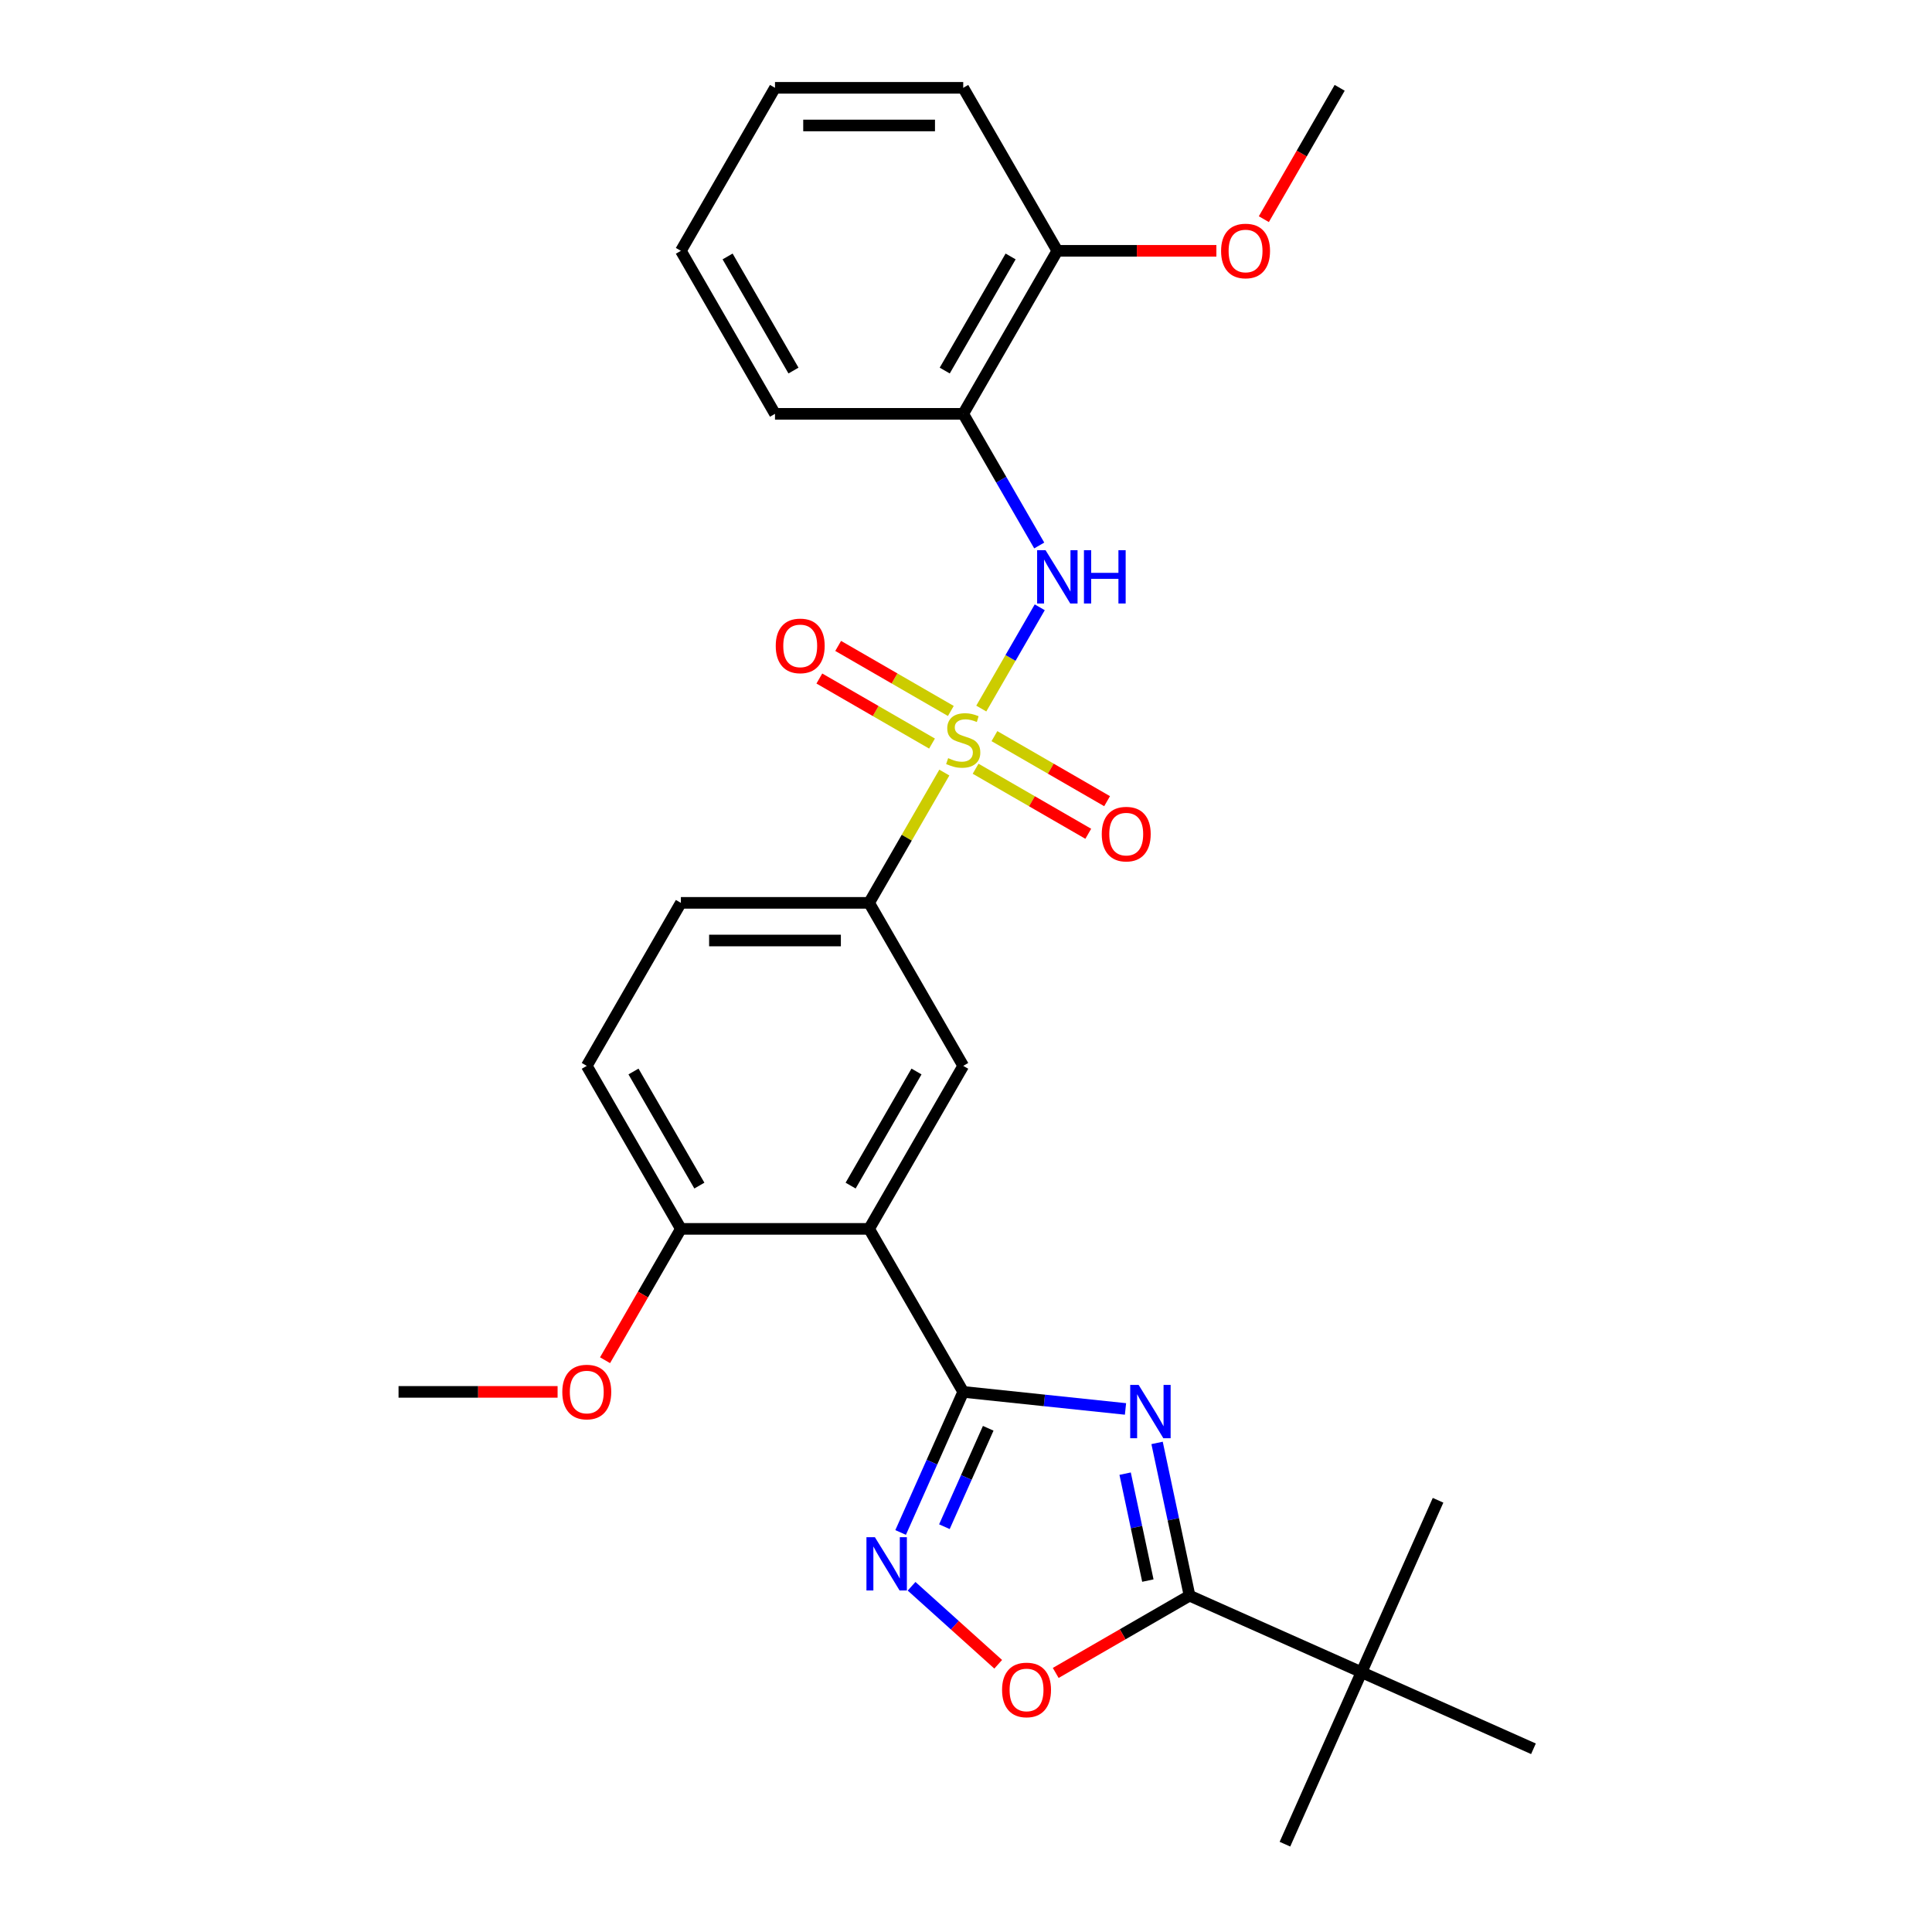<?xml version='1.0' encoding='iso-8859-1'?>
<svg version='1.1' baseProfile='full'
              xmlns='http://www.w3.org/2000/svg'
                      xmlns:rdkit='http://www.rdkit.org/xml'
                      xmlns:xlink='http://www.w3.org/1999/xlink'
                  xml:space='preserve'
width='1000px' height='1000px' viewBox='0 0 1000 1000'>
<!-- END OF HEADER -->
<rect style='opacity:1.0;fill:#FFFFFF;stroke:none' width='1000' height='1000' x='0' y='0'> </rect>
<path class='bond-5' d='M 507.91,366.753 L 523.042,340.545' style='fill:none;fill-rule:evenodd;stroke:#CCCC00;stroke-width:6px;stroke-linecap:butt;stroke-linejoin:miter;stroke-opacity:1' />
<path class='bond-5' d='M 523.042,340.545 L 538.173,314.336' style='fill:none;fill-rule:evenodd;stroke:#0000FF;stroke-width:6px;stroke-linecap:butt;stroke-linejoin:miter;stroke-opacity:1' />
<path class='bond-7' d='M 488.786,399.878 L 469.317,433.598' style='fill:none;fill-rule:evenodd;stroke:#CCCC00;stroke-width:6px;stroke-linecap:butt;stroke-linejoin:miter;stroke-opacity:1' />
<path class='bond-7' d='M 469.317,433.598 L 449.849,467.318' style='fill:none;fill-rule:evenodd;stroke:#000000;stroke-width:6px;stroke-linecap:butt;stroke-linejoin:miter;stroke-opacity:1' />
<path class='bond-10' d='M 504.972,397.896 L 534.13,414.731' style='fill:none;fill-rule:evenodd;stroke:#CCCC00;stroke-width:6px;stroke-linecap:butt;stroke-linejoin:miter;stroke-opacity:1' />
<path class='bond-10' d='M 534.13,414.731 L 563.288,431.565' style='fill:none;fill-rule:evenodd;stroke:#FF0000;stroke-width:6px;stroke-linecap:butt;stroke-linejoin:miter;stroke-opacity:1' />
<path class='bond-10' d='M 514.715,381.022 L 543.873,397.856' style='fill:none;fill-rule:evenodd;stroke:#CCCC00;stroke-width:6px;stroke-linecap:butt;stroke-linejoin:miter;stroke-opacity:1' />
<path class='bond-10' d='M 543.873,397.856 L 573.031,414.69' style='fill:none;fill-rule:evenodd;stroke:#FF0000;stroke-width:6px;stroke-linecap:butt;stroke-linejoin:miter;stroke-opacity:1' />
<path class='bond-11' d='M 492.151,367.995 L 462.993,351.16' style='fill:none;fill-rule:evenodd;stroke:#CCCC00;stroke-width:6px;stroke-linecap:butt;stroke-linejoin:miter;stroke-opacity:1' />
<path class='bond-11' d='M 462.993,351.16 L 433.836,334.326' style='fill:none;fill-rule:evenodd;stroke:#FF0000;stroke-width:6px;stroke-linecap:butt;stroke-linejoin:miter;stroke-opacity:1' />
<path class='bond-11' d='M 482.409,384.869 L 453.251,368.035' style='fill:none;fill-rule:evenodd;stroke:#CCCC00;stroke-width:6px;stroke-linecap:butt;stroke-linejoin:miter;stroke-opacity:1' />
<path class='bond-11' d='M 453.251,368.035 L 424.093,351.201' style='fill:none;fill-rule:evenodd;stroke:#FF0000;stroke-width:6px;stroke-linecap:butt;stroke-linejoin:miter;stroke-opacity:1' />
<path class='bond-0' d='M 582.554,729.265 L 540.558,724.851' style='fill:none;fill-rule:evenodd;stroke:#0000FF;stroke-width:6px;stroke-linecap:butt;stroke-linejoin:miter;stroke-opacity:1' />
<path class='bond-0' d='M 540.558,724.851 L 498.562,720.437' style='fill:none;fill-rule:evenodd;stroke:#000000;stroke-width:6px;stroke-linecap:butt;stroke-linejoin:miter;stroke-opacity:1' />
<path class='bond-3' d='M 598.903,746.851 L 607.306,786.384' style='fill:none;fill-rule:evenodd;stroke:#0000FF;stroke-width:6px;stroke-linecap:butt;stroke-linejoin:miter;stroke-opacity:1' />
<path class='bond-3' d='M 607.306,786.384 L 615.709,825.917' style='fill:none;fill-rule:evenodd;stroke:#000000;stroke-width:6px;stroke-linecap:butt;stroke-linejoin:miter;stroke-opacity:1' />
<path class='bond-3' d='M 582.365,762.762 L 588.247,790.435' style='fill:none;fill-rule:evenodd;stroke:#0000FF;stroke-width:6px;stroke-linecap:butt;stroke-linejoin:miter;stroke-opacity:1' />
<path class='bond-3' d='M 588.247,790.435 L 594.129,818.108' style='fill:none;fill-rule:evenodd;stroke:#000000;stroke-width:6px;stroke-linecap:butt;stroke-linejoin:miter;stroke-opacity:1' />
<path class='bond-1' d='M 498.562,720.437 L 449.849,636.064' style='fill:none;fill-rule:evenodd;stroke:#000000;stroke-width:6px;stroke-linecap:butt;stroke-linejoin:miter;stroke-opacity:1' />
<path class='bond-4' d='M 498.562,720.437 L 482.362,756.822' style='fill:none;fill-rule:evenodd;stroke:#000000;stroke-width:6px;stroke-linecap:butt;stroke-linejoin:miter;stroke-opacity:1' />
<path class='bond-4' d='M 482.362,756.822 L 466.162,793.208' style='fill:none;fill-rule:evenodd;stroke:#0000FF;stroke-width:6px;stroke-linecap:butt;stroke-linejoin:miter;stroke-opacity:1' />
<path class='bond-4' d='M 511.502,739.278 L 500.162,764.748' style='fill:none;fill-rule:evenodd;stroke:#000000;stroke-width:6px;stroke-linecap:butt;stroke-linejoin:miter;stroke-opacity:1' />
<path class='bond-4' d='M 500.162,764.748 L 488.822,790.218' style='fill:none;fill-rule:evenodd;stroke:#0000FF;stroke-width:6px;stroke-linecap:butt;stroke-linejoin:miter;stroke-opacity:1' />
<path class='bond-2' d='M 449.849,636.064 L 498.562,551.691' style='fill:none;fill-rule:evenodd;stroke:#000000;stroke-width:6px;stroke-linecap:butt;stroke-linejoin:miter;stroke-opacity:1' />
<path class='bond-2' d='M 440.281,613.665 L 474.38,554.604' style='fill:none;fill-rule:evenodd;stroke:#000000;stroke-width:6px;stroke-linecap:butt;stroke-linejoin:miter;stroke-opacity:1' />
<path class='bond-28' d='M 449.849,636.064 L 352.424,636.064' style='fill:none;fill-rule:evenodd;stroke:#000000;stroke-width:6px;stroke-linecap:butt;stroke-linejoin:miter;stroke-opacity:1' />
<path class='bond-12' d='M 615.709,825.917 L 704.712,865.543' style='fill:none;fill-rule:evenodd;stroke:#000000;stroke-width:6px;stroke-linecap:butt;stroke-linejoin:miter;stroke-opacity:1' />
<path class='bond-30' d='M 615.709,825.917 L 581.073,845.914' style='fill:none;fill-rule:evenodd;stroke:#000000;stroke-width:6px;stroke-linecap:butt;stroke-linejoin:miter;stroke-opacity:1' />
<path class='bond-30' d='M 581.073,845.914 L 546.437,865.911' style='fill:none;fill-rule:evenodd;stroke:#FF0000;stroke-width:6px;stroke-linecap:butt;stroke-linejoin:miter;stroke-opacity:1' />
<path class='bond-6' d='M 471.834,821.053 L 494.252,841.238' style='fill:none;fill-rule:evenodd;stroke:#0000FF;stroke-width:6px;stroke-linecap:butt;stroke-linejoin:miter;stroke-opacity:1' />
<path class='bond-6' d='M 494.252,841.238 L 516.669,861.423' style='fill:none;fill-rule:evenodd;stroke:#FF0000;stroke-width:6px;stroke-linecap:butt;stroke-linejoin:miter;stroke-opacity:1' />
<path class='bond-9' d='M 537.903,282.342 L 518.233,248.271' style='fill:none;fill-rule:evenodd;stroke:#0000FF;stroke-width:6px;stroke-linecap:butt;stroke-linejoin:miter;stroke-opacity:1' />
<path class='bond-9' d='M 518.233,248.271 L 498.562,214.2' style='fill:none;fill-rule:evenodd;stroke:#000000;stroke-width:6px;stroke-linecap:butt;stroke-linejoin:miter;stroke-opacity:1' />
<path class='bond-8' d='M 449.849,467.318 L 498.562,551.691' style='fill:none;fill-rule:evenodd;stroke:#000000;stroke-width:6px;stroke-linecap:butt;stroke-linejoin:miter;stroke-opacity:1' />
<path class='bond-15' d='M 449.849,467.318 L 352.424,467.318' style='fill:none;fill-rule:evenodd;stroke:#000000;stroke-width:6px;stroke-linecap:butt;stroke-linejoin:miter;stroke-opacity:1' />
<path class='bond-15' d='M 435.235,486.803 L 367.038,486.803' style='fill:none;fill-rule:evenodd;stroke:#000000;stroke-width:6px;stroke-linecap:butt;stroke-linejoin:miter;stroke-opacity:1' />
<path class='bond-14' d='M 498.562,214.2 L 547.274,129.827' style='fill:none;fill-rule:evenodd;stroke:#000000;stroke-width:6px;stroke-linecap:butt;stroke-linejoin:miter;stroke-opacity:1' />
<path class='bond-14' d='M 488.994,191.802 L 523.093,132.741' style='fill:none;fill-rule:evenodd;stroke:#000000;stroke-width:6px;stroke-linecap:butt;stroke-linejoin:miter;stroke-opacity:1' />
<path class='bond-19' d='M 498.562,214.2 L 401.137,214.2' style='fill:none;fill-rule:evenodd;stroke:#000000;stroke-width:6px;stroke-linecap:butt;stroke-linejoin:miter;stroke-opacity:1' />
<path class='bond-20' d='M 704.712,865.543 L 665.085,954.545' style='fill:none;fill-rule:evenodd;stroke:#000000;stroke-width:6px;stroke-linecap:butt;stroke-linejoin:miter;stroke-opacity:1' />
<path class='bond-21' d='M 704.712,865.543 L 744.338,776.541' style='fill:none;fill-rule:evenodd;stroke:#000000;stroke-width:6px;stroke-linecap:butt;stroke-linejoin:miter;stroke-opacity:1' />
<path class='bond-22' d='M 704.712,865.543 L 793.714,905.169' style='fill:none;fill-rule:evenodd;stroke:#000000;stroke-width:6px;stroke-linecap:butt;stroke-linejoin:miter;stroke-opacity:1' />
<path class='bond-13' d='M 352.424,636.064 L 303.711,551.691' style='fill:none;fill-rule:evenodd;stroke:#000000;stroke-width:6px;stroke-linecap:butt;stroke-linejoin:miter;stroke-opacity:1' />
<path class='bond-13' d='M 361.992,613.665 L 327.893,554.604' style='fill:none;fill-rule:evenodd;stroke:#000000;stroke-width:6px;stroke-linecap:butt;stroke-linejoin:miter;stroke-opacity:1' />
<path class='bond-17' d='M 352.424,636.064 L 332.798,670.057' style='fill:none;fill-rule:evenodd;stroke:#000000;stroke-width:6px;stroke-linecap:butt;stroke-linejoin:miter;stroke-opacity:1' />
<path class='bond-17' d='M 332.798,670.057 L 313.172,704.05' style='fill:none;fill-rule:evenodd;stroke:#FF0000;stroke-width:6px;stroke-linecap:butt;stroke-linejoin:miter;stroke-opacity:1' />
<path class='bond-18' d='M 547.274,129.827 L 588.437,129.827' style='fill:none;fill-rule:evenodd;stroke:#000000;stroke-width:6px;stroke-linecap:butt;stroke-linejoin:miter;stroke-opacity:1' />
<path class='bond-18' d='M 588.437,129.827 L 629.599,129.827' style='fill:none;fill-rule:evenodd;stroke:#FF0000;stroke-width:6px;stroke-linecap:butt;stroke-linejoin:miter;stroke-opacity:1' />
<path class='bond-23' d='M 547.274,129.827 L 498.562,45.455' style='fill:none;fill-rule:evenodd;stroke:#000000;stroke-width:6px;stroke-linecap:butt;stroke-linejoin:miter;stroke-opacity:1' />
<path class='bond-16' d='M 352.424,467.318 L 303.711,551.691' style='fill:none;fill-rule:evenodd;stroke:#000000;stroke-width:6px;stroke-linecap:butt;stroke-linejoin:miter;stroke-opacity:1' />
<path class='bond-24' d='M 288.61,720.437 L 247.448,720.437' style='fill:none;fill-rule:evenodd;stroke:#FF0000;stroke-width:6px;stroke-linecap:butt;stroke-linejoin:miter;stroke-opacity:1' />
<path class='bond-24' d='M 247.448,720.437 L 206.286,720.437' style='fill:none;fill-rule:evenodd;stroke:#000000;stroke-width:6px;stroke-linecap:butt;stroke-linejoin:miter;stroke-opacity:1' />
<path class='bond-25' d='M 654.161,113.44 L 673.787,79.448' style='fill:none;fill-rule:evenodd;stroke:#FF0000;stroke-width:6px;stroke-linecap:butt;stroke-linejoin:miter;stroke-opacity:1' />
<path class='bond-25' d='M 673.787,79.448 L 693.412,45.455' style='fill:none;fill-rule:evenodd;stroke:#000000;stroke-width:6px;stroke-linecap:butt;stroke-linejoin:miter;stroke-opacity:1' />
<path class='bond-26' d='M 401.137,214.2 L 352.424,129.827' style='fill:none;fill-rule:evenodd;stroke:#000000;stroke-width:6px;stroke-linecap:butt;stroke-linejoin:miter;stroke-opacity:1' />
<path class='bond-26' d='M 410.704,191.802 L 376.605,132.741' style='fill:none;fill-rule:evenodd;stroke:#000000;stroke-width:6px;stroke-linecap:butt;stroke-linejoin:miter;stroke-opacity:1' />
<path class='bond-29' d='M 498.562,45.455 L 401.137,45.455' style='fill:none;fill-rule:evenodd;stroke:#000000;stroke-width:6px;stroke-linecap:butt;stroke-linejoin:miter;stroke-opacity:1' />
<path class='bond-29' d='M 483.948,64.94 L 415.75,64.94' style='fill:none;fill-rule:evenodd;stroke:#000000;stroke-width:6px;stroke-linecap:butt;stroke-linejoin:miter;stroke-opacity:1' />
<path class='bond-27' d='M 352.424,129.827 L 401.137,45.455' style='fill:none;fill-rule:evenodd;stroke:#000000;stroke-width:6px;stroke-linecap:butt;stroke-linejoin:miter;stroke-opacity:1' />
<path  class='atom-0' d='M 490.768 392.415
Q 491.08 392.532, 492.366 393.078
Q 493.652 393.623, 495.054 393.974
Q 496.496 394.286, 497.899 394.286
Q 500.51 394.286, 502.03 393.039
Q 503.55 391.753, 503.55 389.532
Q 503.55 388.012, 502.771 387.076
Q 502.03 386.141, 500.861 385.635
Q 499.692 385.128, 497.743 384.543
Q 495.288 383.803, 493.807 383.101
Q 492.366 382.4, 491.313 380.919
Q 490.3 379.438, 490.3 376.944
Q 490.3 373.476, 492.638 371.332
Q 495.016 369.189, 499.692 369.189
Q 502.887 369.189, 506.512 370.709
L 505.615 373.71
Q 502.303 372.346, 499.809 372.346
Q 497.12 372.346, 495.639 373.476
Q 494.158 374.567, 494.197 376.477
Q 494.197 377.957, 494.938 378.854
Q 495.717 379.75, 496.808 380.257
Q 497.938 380.763, 499.809 381.348
Q 502.303 382.127, 503.784 382.907
Q 505.265 383.686, 506.317 385.284
Q 507.408 386.843, 507.408 389.532
Q 507.408 393.351, 504.836 395.416
Q 502.303 397.442, 498.055 397.442
Q 495.6 397.442, 493.729 396.897
Q 491.898 396.39, 489.716 395.494
L 490.768 392.415
' fill='#CCCC00'/>
<path  class='atom-1' d='M 589.355 716.825
L 598.396 731.439
Q 599.292 732.881, 600.734 735.492
Q 602.176 738.103, 602.254 738.258
L 602.254 716.825
L 605.917 716.825
L 605.917 744.416
L 602.137 744.416
L 592.433 728.438
Q 591.303 726.567, 590.095 724.424
Q 588.926 722.281, 588.575 721.618
L 588.575 744.416
L 584.99 744.416
L 584.99 716.825
L 589.355 716.825
' fill='#0000FF'/>
<path  class='atom-5' d='M 452.837 795.644
L 461.878 810.257
Q 462.774 811.699, 464.216 814.31
Q 465.658 816.921, 465.736 817.077
L 465.736 795.644
L 469.399 795.644
L 469.399 823.234
L 465.619 823.234
L 455.915 807.257
Q 454.785 805.386, 453.577 803.243
Q 452.408 801.099, 452.057 800.437
L 452.057 823.234
L 448.472 823.234
L 448.472 795.644
L 452.837 795.644
' fill='#0000FF'/>
<path  class='atom-6' d='M 541.176 284.777
L 550.217 299.391
Q 551.113 300.833, 552.555 303.444
Q 553.997 306.055, 554.075 306.211
L 554.075 284.777
L 557.738 284.777
L 557.738 312.368
L 553.958 312.368
L 544.254 296.39
Q 543.124 294.52, 541.916 292.377
Q 540.747 290.233, 540.396 289.571
L 540.396 312.368
L 536.811 312.368
L 536.811 284.777
L 541.176 284.777
' fill='#0000FF'/>
<path  class='atom-6' d='M 561.05 284.777
L 564.791 284.777
L 564.791 296.507
L 578.899 296.507
L 578.899 284.777
L 582.64 284.777
L 582.64 312.368
L 578.899 312.368
L 578.899 299.625
L 564.791 299.625
L 564.791 312.368
L 561.05 312.368
L 561.05 284.777
' fill='#0000FF'/>
<path  class='atom-7' d='M 518.671 874.707
Q 518.671 868.082, 521.945 864.38
Q 525.218 860.678, 531.336 860.678
Q 537.455 860.678, 540.728 864.38
Q 544.002 868.082, 544.002 874.707
Q 544.002 881.41, 540.689 885.229
Q 537.377 889.009, 531.336 889.009
Q 525.257 889.009, 521.945 885.229
Q 518.671 881.449, 518.671 874.707
M 531.336 885.892
Q 535.545 885.892, 537.805 883.086
Q 540.105 880.241, 540.105 874.707
Q 540.105 869.29, 537.805 866.562
Q 535.545 863.796, 531.336 863.796
Q 527.128 863.796, 524.828 866.523
Q 522.568 869.251, 522.568 874.707
Q 522.568 880.28, 524.828 883.086
Q 527.128 885.892, 531.336 885.892
' fill='#FF0000'/>
<path  class='atom-11' d='M 570.269 431.736
Q 570.269 425.111, 573.543 421.409
Q 576.816 417.707, 582.935 417.707
Q 589.053 417.707, 592.326 421.409
Q 595.6 425.111, 595.6 431.736
Q 595.6 438.439, 592.287 442.258
Q 588.975 446.038, 582.935 446.038
Q 576.855 446.038, 573.543 442.258
Q 570.269 438.478, 570.269 431.736
M 582.935 442.921
Q 587.143 442.921, 589.404 440.115
Q 591.703 437.27, 591.703 431.736
Q 591.703 426.319, 589.404 423.591
Q 587.143 420.825, 582.935 420.825
Q 578.726 420.825, 576.427 423.552
Q 574.166 426.28, 574.166 431.736
Q 574.166 437.309, 576.427 440.115
Q 578.726 442.921, 582.935 442.921
' fill='#FF0000'/>
<path  class='atom-12' d='M 401.524 334.311
Q 401.524 327.686, 404.797 323.984
Q 408.071 320.282, 414.189 320.282
Q 420.307 320.282, 423.581 323.984
Q 426.854 327.686, 426.854 334.311
Q 426.854 341.014, 423.542 344.833
Q 420.229 348.613, 414.189 348.613
Q 408.11 348.613, 404.797 344.833
Q 401.524 341.053, 401.524 334.311
M 414.189 345.495
Q 418.398 345.495, 420.658 342.689
Q 422.957 339.845, 422.957 334.311
Q 422.957 328.894, 420.658 326.166
Q 418.398 323.399, 414.189 323.399
Q 409.98 323.399, 407.681 326.127
Q 405.421 328.855, 405.421 334.311
Q 405.421 339.884, 407.681 342.689
Q 409.98 345.495, 414.189 345.495
' fill='#FF0000'/>
<path  class='atom-18' d='M 291.046 720.515
Q 291.046 713.89, 294.319 710.187
Q 297.593 706.485, 303.711 706.485
Q 309.83 706.485, 313.103 710.187
Q 316.377 713.89, 316.377 720.515
Q 316.377 727.217, 313.064 731.036
Q 309.752 734.817, 303.711 734.817
Q 297.632 734.817, 294.319 731.036
Q 291.046 727.256, 291.046 720.515
M 303.711 731.699
Q 307.92 731.699, 310.18 728.893
Q 312.48 726.048, 312.48 720.515
Q 312.48 715.098, 310.18 712.37
Q 307.92 709.603, 303.711 709.603
Q 299.502 709.603, 297.203 712.331
Q 294.943 715.059, 294.943 720.515
Q 294.943 726.087, 297.203 728.893
Q 299.502 731.699, 303.711 731.699
' fill='#FF0000'/>
<path  class='atom-19' d='M 632.034 129.905
Q 632.034 123.28, 635.308 119.578
Q 638.581 115.876, 644.7 115.876
Q 650.818 115.876, 654.091 119.578
Q 657.365 123.28, 657.365 129.905
Q 657.365 136.608, 654.053 140.427
Q 650.74 144.207, 644.7 144.207
Q 638.62 144.207, 635.308 140.427
Q 632.034 136.647, 632.034 129.905
M 644.7 141.09
Q 648.908 141.09, 651.169 138.284
Q 653.468 135.439, 653.468 129.905
Q 653.468 124.488, 651.169 121.76
Q 648.908 118.994, 644.7 118.994
Q 640.491 118.994, 638.192 121.722
Q 635.931 124.449, 635.931 129.905
Q 635.931 135.478, 638.192 138.284
Q 640.491 141.09, 644.7 141.09
' fill='#FF0000'/>
</svg>
